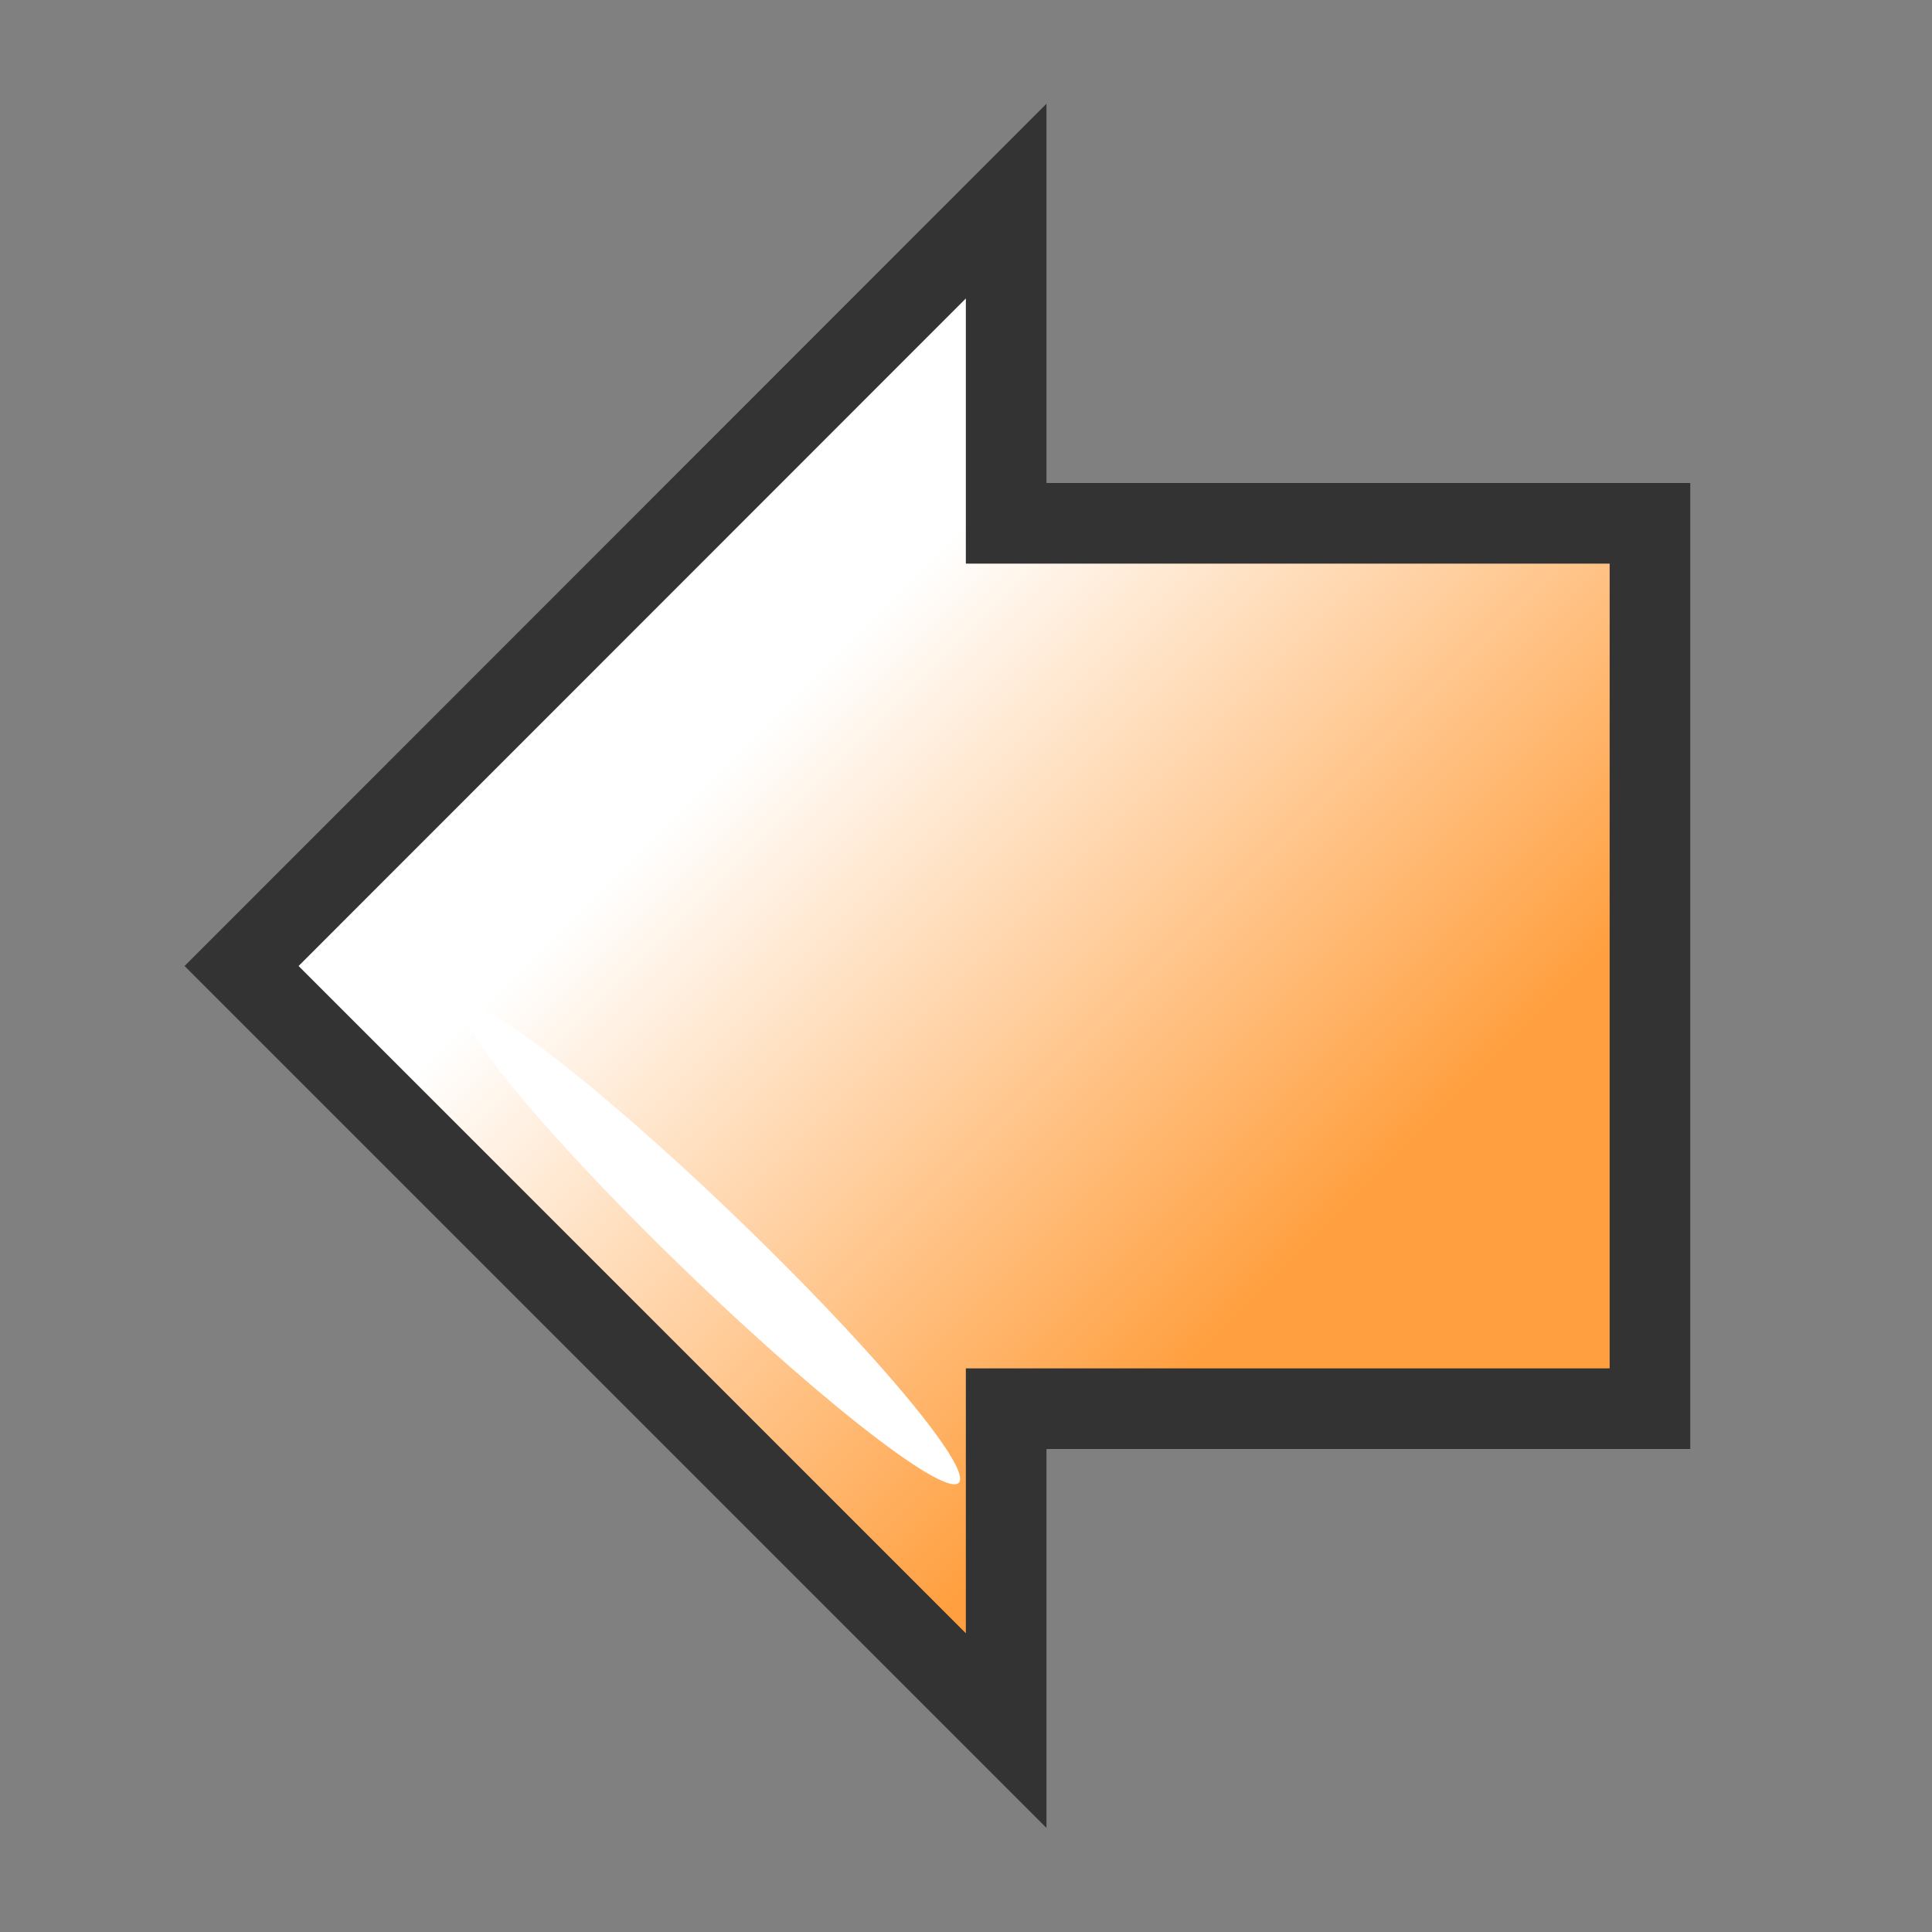 <?xml version="1.0" encoding="UTF-8" standalone="no"?>
<!-- Created with Inkscape (http://www.inkscape.org/) -->

<svg
   width="24"
   height="24"
   viewBox="0 0 6.35 6.35"
   version="1.1"
   id="svg1011"
   inkscape:version="1.1.2 (0a00cf5339, 2022-02-04)"
   sodipodi:docname="back_24px.svg"
   xmlns:inkscape="http://www.inkscape.org/namespaces/inkscape"
   xmlns:sodipodi="http://sodipodi.sourceforge.net/DTD/sodipodi-0.dtd"
   xmlns:xlink="http://www.w3.org/1999/xlink"
   xmlns="http://www.w3.org/2000/svg"
   xmlns:svg="http://www.w3.org/2000/svg">
  <rect x="0" y="0" width="6.35" height="6.35" fill="#808080" stroke="none"/>
  <sodipodi:namedview
     id="namedview1013"
     pagecolor="#ffffff"
     bordercolor="#666666"
     borderopacity="1.0"
     inkscape:pageshadow="2"
     inkscape:pageopacity="0.0"
     inkscape:pagecheckerboard="0"
     inkscape:document-units="px"
     showgrid="true"
     units="px"
     inkscape:snap-nodes="true"
     inkscape:snap-bbox="true"
     inkscape:bbox-nodes="true"
     inkscape:snap-others="false"
     inkscape:zoom="25.628058"
     inkscape:cx="11.70592"
     inkscape:cy="12.935042"
     inkscape:window-width="1535"
     inkscape:window-height="1081"
     inkscape:window-x="215"
     inkscape:window-y="152"
     inkscape:window-maximized="0"
     inkscape:current-layer="layer1">
    <inkscape:grid
       type="xygrid"
       id="grid1074"
       spacingx="0.132"
       spacingy="0.132"
       empspacing="2" />
  </sodipodi:namedview>
  <defs
     id="defs1008">
    <linearGradient
       inkscape:collect="always"
       xlink:href="#linearGradient3600"
       id="linearGradient3606"
       x1="106.299"
       y1="180.709"
       x2="81.496"
       y2="155.905"
       gradientUnits="userSpaceOnUse"
       gradientTransform="matrix(0.071,0,0,0.071,-3.322,-8.639)" />
    <linearGradient
       id="linearGradient3600">
      <stop
         style="stop-color:#ff9f3f;stop-opacity:1;"
         offset="0"
         id="stop3602" />
      <stop
         style="stop-color:#ffffff;stop-opacity:1;"
         offset="1"
         id="stop3604" />
    </linearGradient>
  </defs>
  <g
     inkscape:label="Layer 1"
     inkscape:groupmode="layer"
     id="layer1">
    <rect
       style="fill:none;stroke:#865b26;stroke-width:0;stroke-miterlimit:4;stroke-dasharray:none;stroke-dashoffset:0;stroke-opacity:1"
       id="rect3596"
       width="6.35"
       height="6.35"
       x="5e-07"
       y="5e-07"
       inkscape:export-filename="/home/matthias/klayout/master/src/lay/lay/images/back.png"
       inkscape:export-xdpi="27.093315"
       inkscape:export-ydpi="27.093315" />
    <path
       style="fill:url(#linearGradient3606);fill-opacity:1;stroke:#333333;stroke-width:0.265;stroke-linecap:butt;stroke-linejoin:miter;stroke-miterlimit:2.7;stroke-dasharray:none;stroke-opacity:1"
       d="M 0.794,3.175 3.307,0.661 V 1.72 l 1.587,0 h 0.529 l 0,2.91 H 3.307 v 1.058 z"
       id="path3598"
       inkscape:export-filename="/home/matthias/klayout/master/src/lay/lay/images/back.png"
       inkscape:export-xdpi="27.093315"
       inkscape:export-ydpi="27.093315"
       sodipodi:nodetypes="ccccccccc"
       inkscape:connector-curvature="0" />
    <path
       style="color:#000000;clip-rule:nonzero;display:inline;overflow:visible;visibility:visible;opacity:1;isolation:auto;mix-blend-mode:normal;color-interpolation:sRGB;color-interpolation-filters:linearRGB;solid-color:#000000;solid-opacity:1;vector-effect:none;fill:#ffffff;fill-opacity:1;fill-rule:nonzero;stroke:none;stroke-width:21.609;stroke-linecap:butt;stroke-linejoin:miter;stroke-miterlimit:2;stroke-dasharray:none;stroke-dashoffset:0;stroke-opacity:1;color-rendering:auto;image-rendering:auto;shape-rendering:auto;text-rendering:auto;enable-background:accumulate"
       id="path3282-7-5-9"
       sodipodi:type="arc"
       sodipodi:cx="4.419817"
       sodipodi:cy="0.31476814"
       sodipodi:rx="0.37859944"
       sodipodi:ry="1.0641092"
       sodipodi:start="0"
       sodipodi:end="6.2811607"
       sodipodi:open="true"
       transform="matrix(0.477,0.879,0.745,0.667,0,0)"
       inkscape:export-filename="/home/matthias/klayout/master/src/lay/lay/images/back.png"
       inkscape:export-xdpi="27.093315"
       inkscape:export-ydpi="27.093315"
       sodipodi:arc-type="arc"
       d="M 4.798,0.315 A 0.379,1.064 0 0 1 4.42,1.379 0.379,1.064 0 0 1 4.041,0.316 0.379,1.064 0 0 1 4.419,-0.749 0.379,1.064 0 0 1 4.798,0.313" />
  </g>
</svg>
